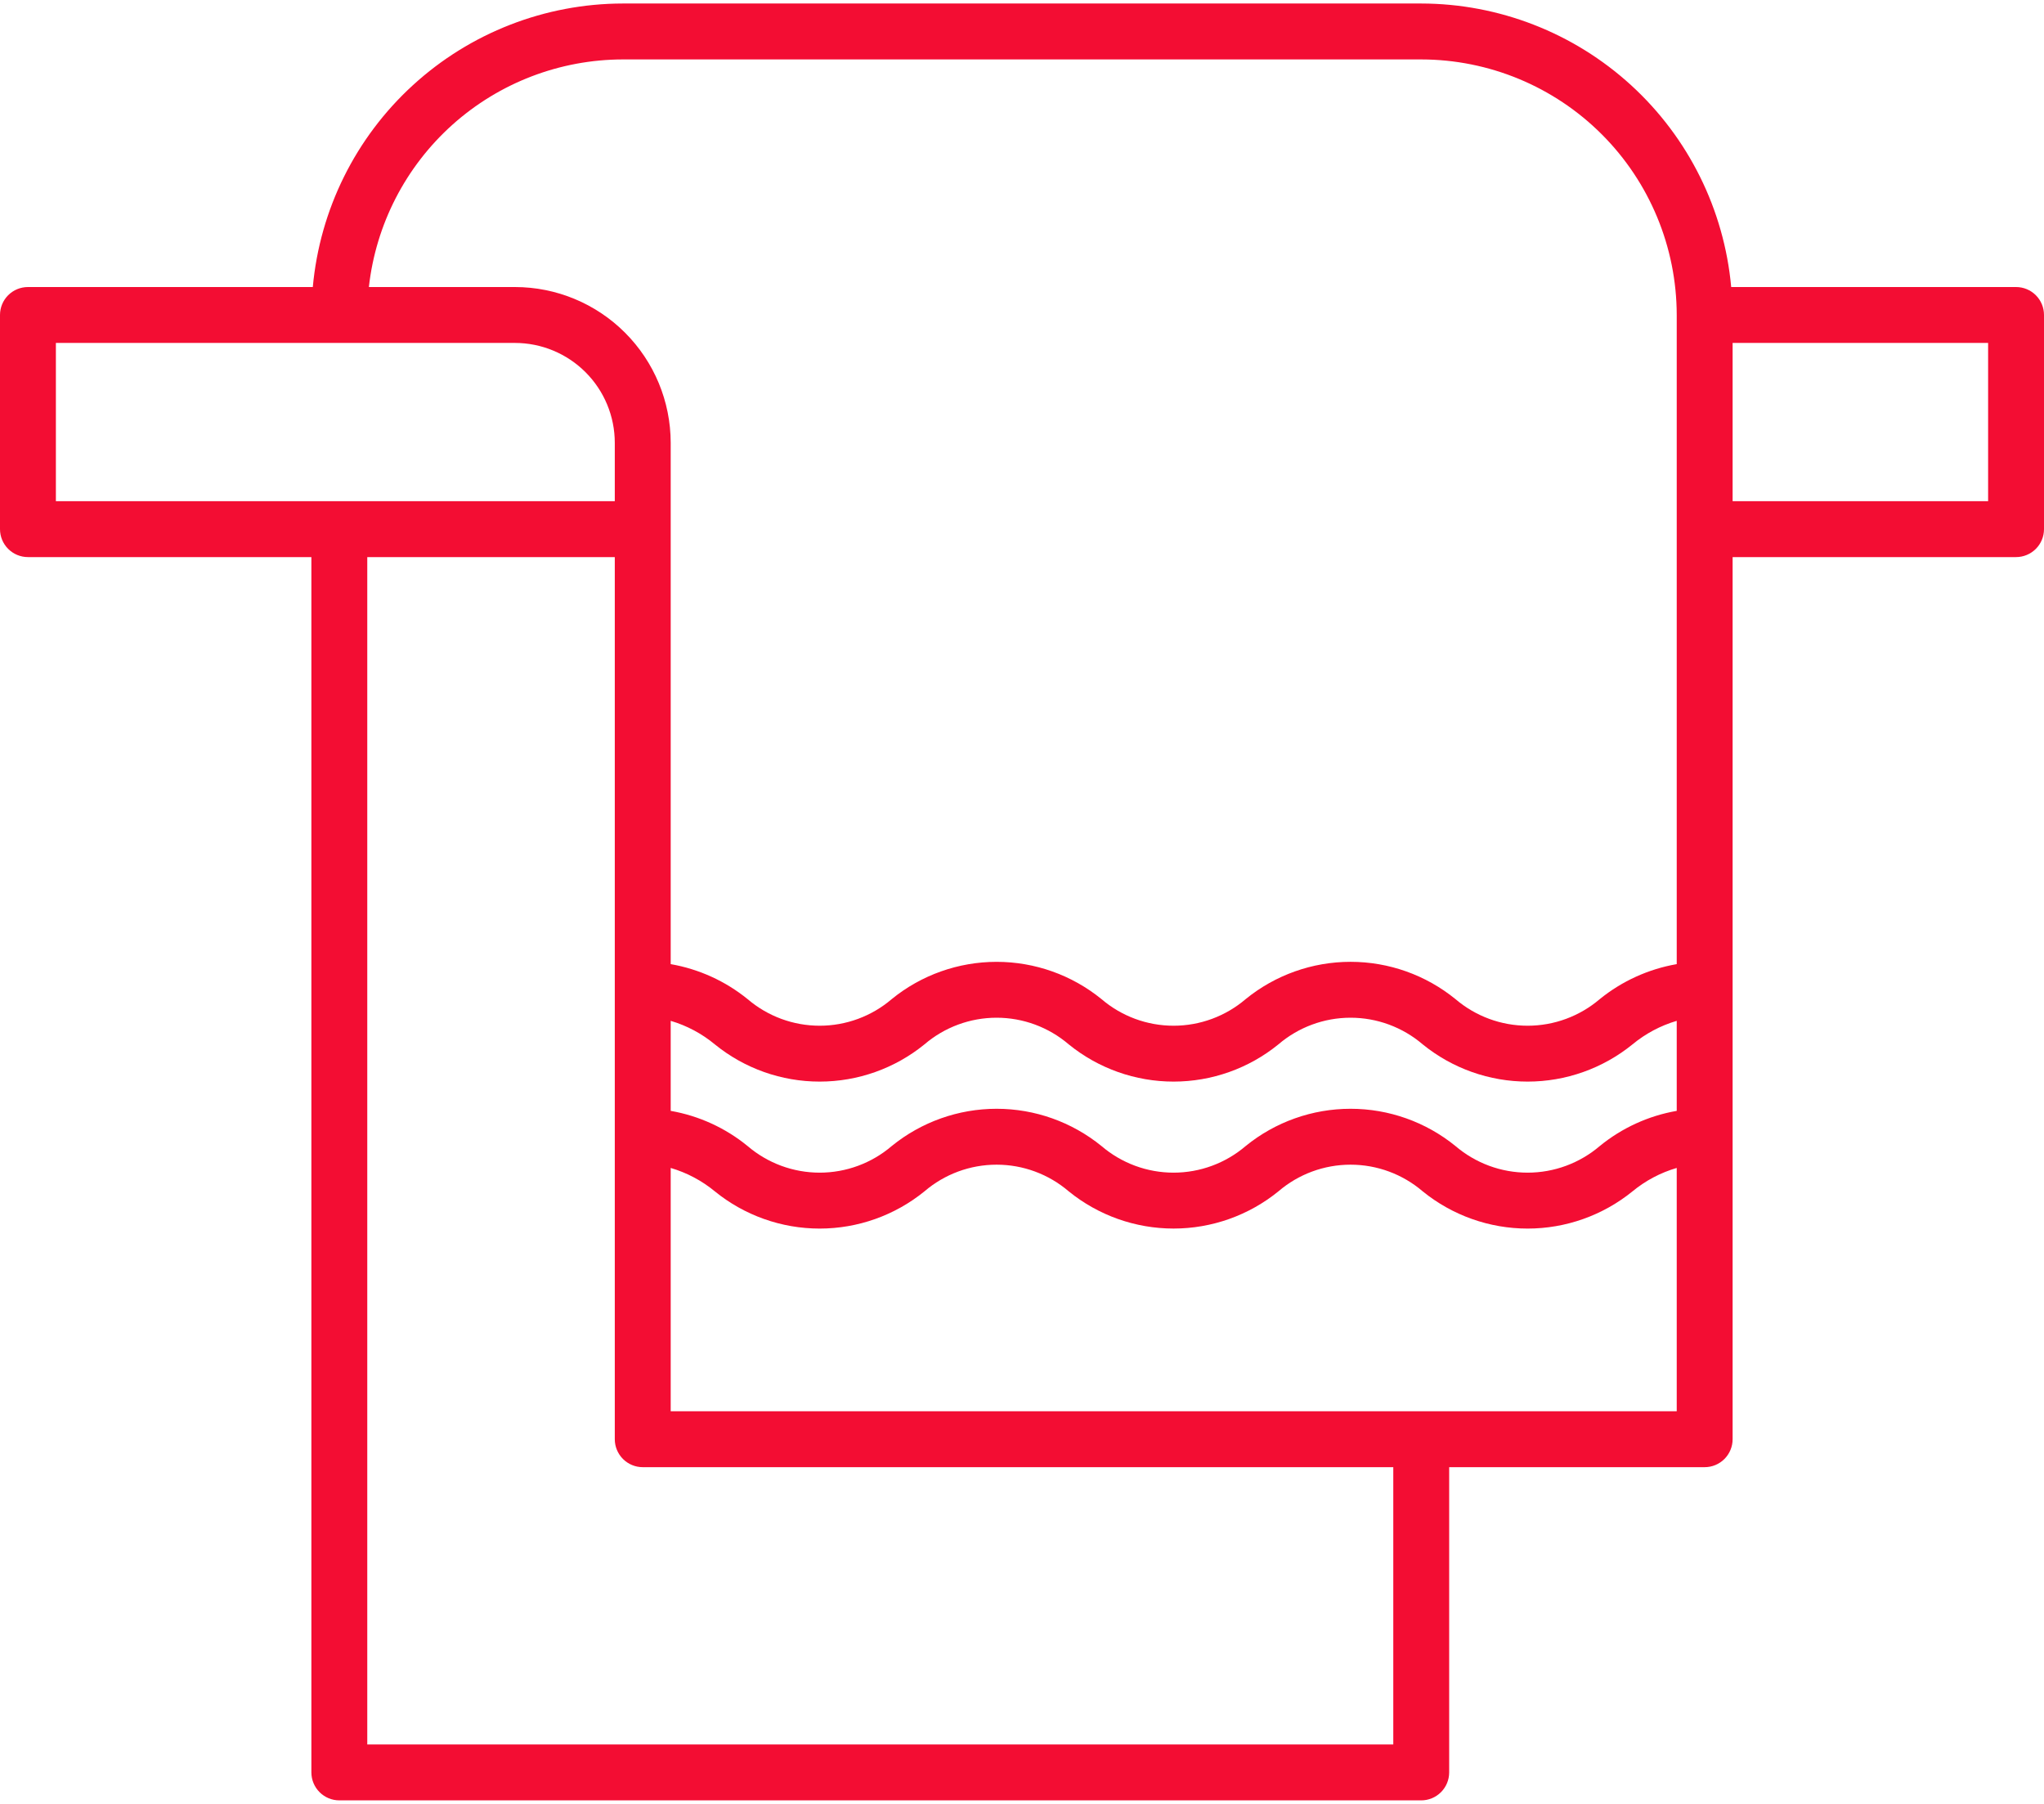 <?xml version="1.0" encoding="UTF-8"?> <svg xmlns="http://www.w3.org/2000/svg" width="85" height="75" viewBox="0 0 85 75" fill="none"> <path d="M83.838 11.934H71.992C71.699 8.716 70.215 5.723 67.83 3.543C65.445 1.363 62.333 0.151 59.102 0.146H25.898C22.667 0.151 19.554 1.362 17.17 3.543C14.785 5.723 13.301 8.716 13.008 11.934H1.162C0.854 11.934 0.558 12.056 0.34 12.274C0.122 12.492 0 12.787 0 13.096L0 22C0 22.308 0.122 22.603 0.34 22.821C0.558 23.039 0.854 23.162 1.162 23.162H12.949V73.691C12.949 74 13.072 74.295 13.29 74.513C13.508 74.731 13.803 74.853 14.111 74.853H59.102C59.41 74.853 59.705 74.731 59.923 74.513C60.141 74.295 60.264 74 60.264 73.691V61H70.889C71.197 61 71.493 60.877 71.71 60.66C71.928 60.441 72.051 60.146 72.051 59.838V23.162H83.838C84.146 23.162 84.442 23.039 84.66 22.821C84.878 22.603 85 22.308 85 22V13.096C85 12.787 84.878 12.492 84.66 12.274C84.442 12.056 84.146 11.934 83.838 11.934ZM25.898 2.471H59.102C61.919 2.474 64.619 3.594 66.611 5.586C68.603 7.578 69.723 10.279 69.727 13.096V40.085C68.554 40.289 67.453 40.789 66.528 41.538C65.691 42.253 64.627 42.646 63.526 42.646C62.425 42.646 61.361 42.253 60.524 41.538C59.291 40.536 57.752 39.989 56.163 39.989C54.575 39.989 53.035 40.536 51.803 41.538C50.967 42.253 49.903 42.646 48.803 42.646C47.703 42.646 46.639 42.253 45.804 41.538C44.571 40.536 43.032 39.99 41.444 39.99C39.856 39.99 38.316 40.536 37.084 41.538C36.249 42.253 35.185 42.646 34.086 42.646C32.986 42.646 31.923 42.253 31.087 41.538C30.163 40.789 29.062 40.289 27.891 40.085V18.408C27.889 16.692 27.206 15.046 25.992 13.832C24.778 12.618 23.133 11.935 21.416 11.934H15.34C15.629 9.334 16.866 6.933 18.813 5.187C20.761 3.442 23.283 2.475 25.898 2.471ZM69.727 46.186C68.553 46.39 67.451 46.894 66.528 47.647C65.691 48.362 64.627 48.755 63.526 48.755C62.425 48.755 61.361 48.362 60.524 47.647C59.291 46.645 57.752 46.099 56.163 46.099C54.575 46.099 53.035 46.645 51.803 47.647C50.967 48.362 49.903 48.755 48.803 48.755C47.703 48.755 46.639 48.362 45.804 47.647C44.571 46.646 43.032 46.099 41.444 46.099C39.856 46.099 38.316 46.646 37.084 47.647C36.249 48.362 35.185 48.755 34.086 48.755C32.986 48.755 31.923 48.362 31.087 47.647C30.165 46.894 29.064 46.391 27.891 46.186V42.443C28.563 42.641 29.187 42.974 29.726 43.421C30.958 44.423 32.497 44.969 34.085 44.969C35.673 44.969 37.212 44.423 38.444 43.421C39.28 42.706 40.343 42.313 41.444 42.313C42.544 42.313 43.607 42.706 44.443 43.421C45.676 44.423 47.215 44.969 48.803 44.969C50.391 44.969 51.931 44.423 53.163 43.421C53.999 42.706 55.063 42.313 56.163 42.313C57.264 42.313 58.327 42.706 59.163 43.421C60.397 44.423 61.937 44.969 63.526 44.969C65.114 44.969 66.654 44.423 67.888 43.421C68.428 42.974 69.054 42.641 69.727 42.443V46.186ZM2.324 14.258H21.416C22.516 14.259 23.571 14.697 24.349 15.475C25.128 16.253 25.565 17.308 25.566 18.408V20.837H2.324V14.258ZM57.94 72.529H15.273V23.162H25.566V59.838C25.566 60.146 25.689 60.441 25.907 60.66C26.125 60.877 26.42 61 26.729 61H57.94V72.529ZM59.102 58.676H27.891V48.559C28.562 48.756 29.186 49.087 29.726 49.532C30.958 50.533 32.497 51.08 34.085 51.08C35.673 51.08 37.212 50.533 38.444 49.532C39.28 48.816 40.343 48.423 41.444 48.423C42.544 48.423 43.607 48.816 44.443 49.532C45.676 50.533 47.215 51.079 48.803 51.079C50.391 51.079 51.931 50.533 53.163 49.532C53.999 48.816 55.063 48.423 56.163 48.423C57.264 48.423 58.327 48.816 59.163 49.532C60.397 50.533 61.937 51.08 63.526 51.08C65.114 51.08 66.654 50.533 67.888 49.532C68.429 49.086 69.054 48.755 69.727 48.559V58.676H59.102ZM82.676 20.838H72.051V14.258H82.676V20.838Z" fill="#F30D33"></path> </svg> 
